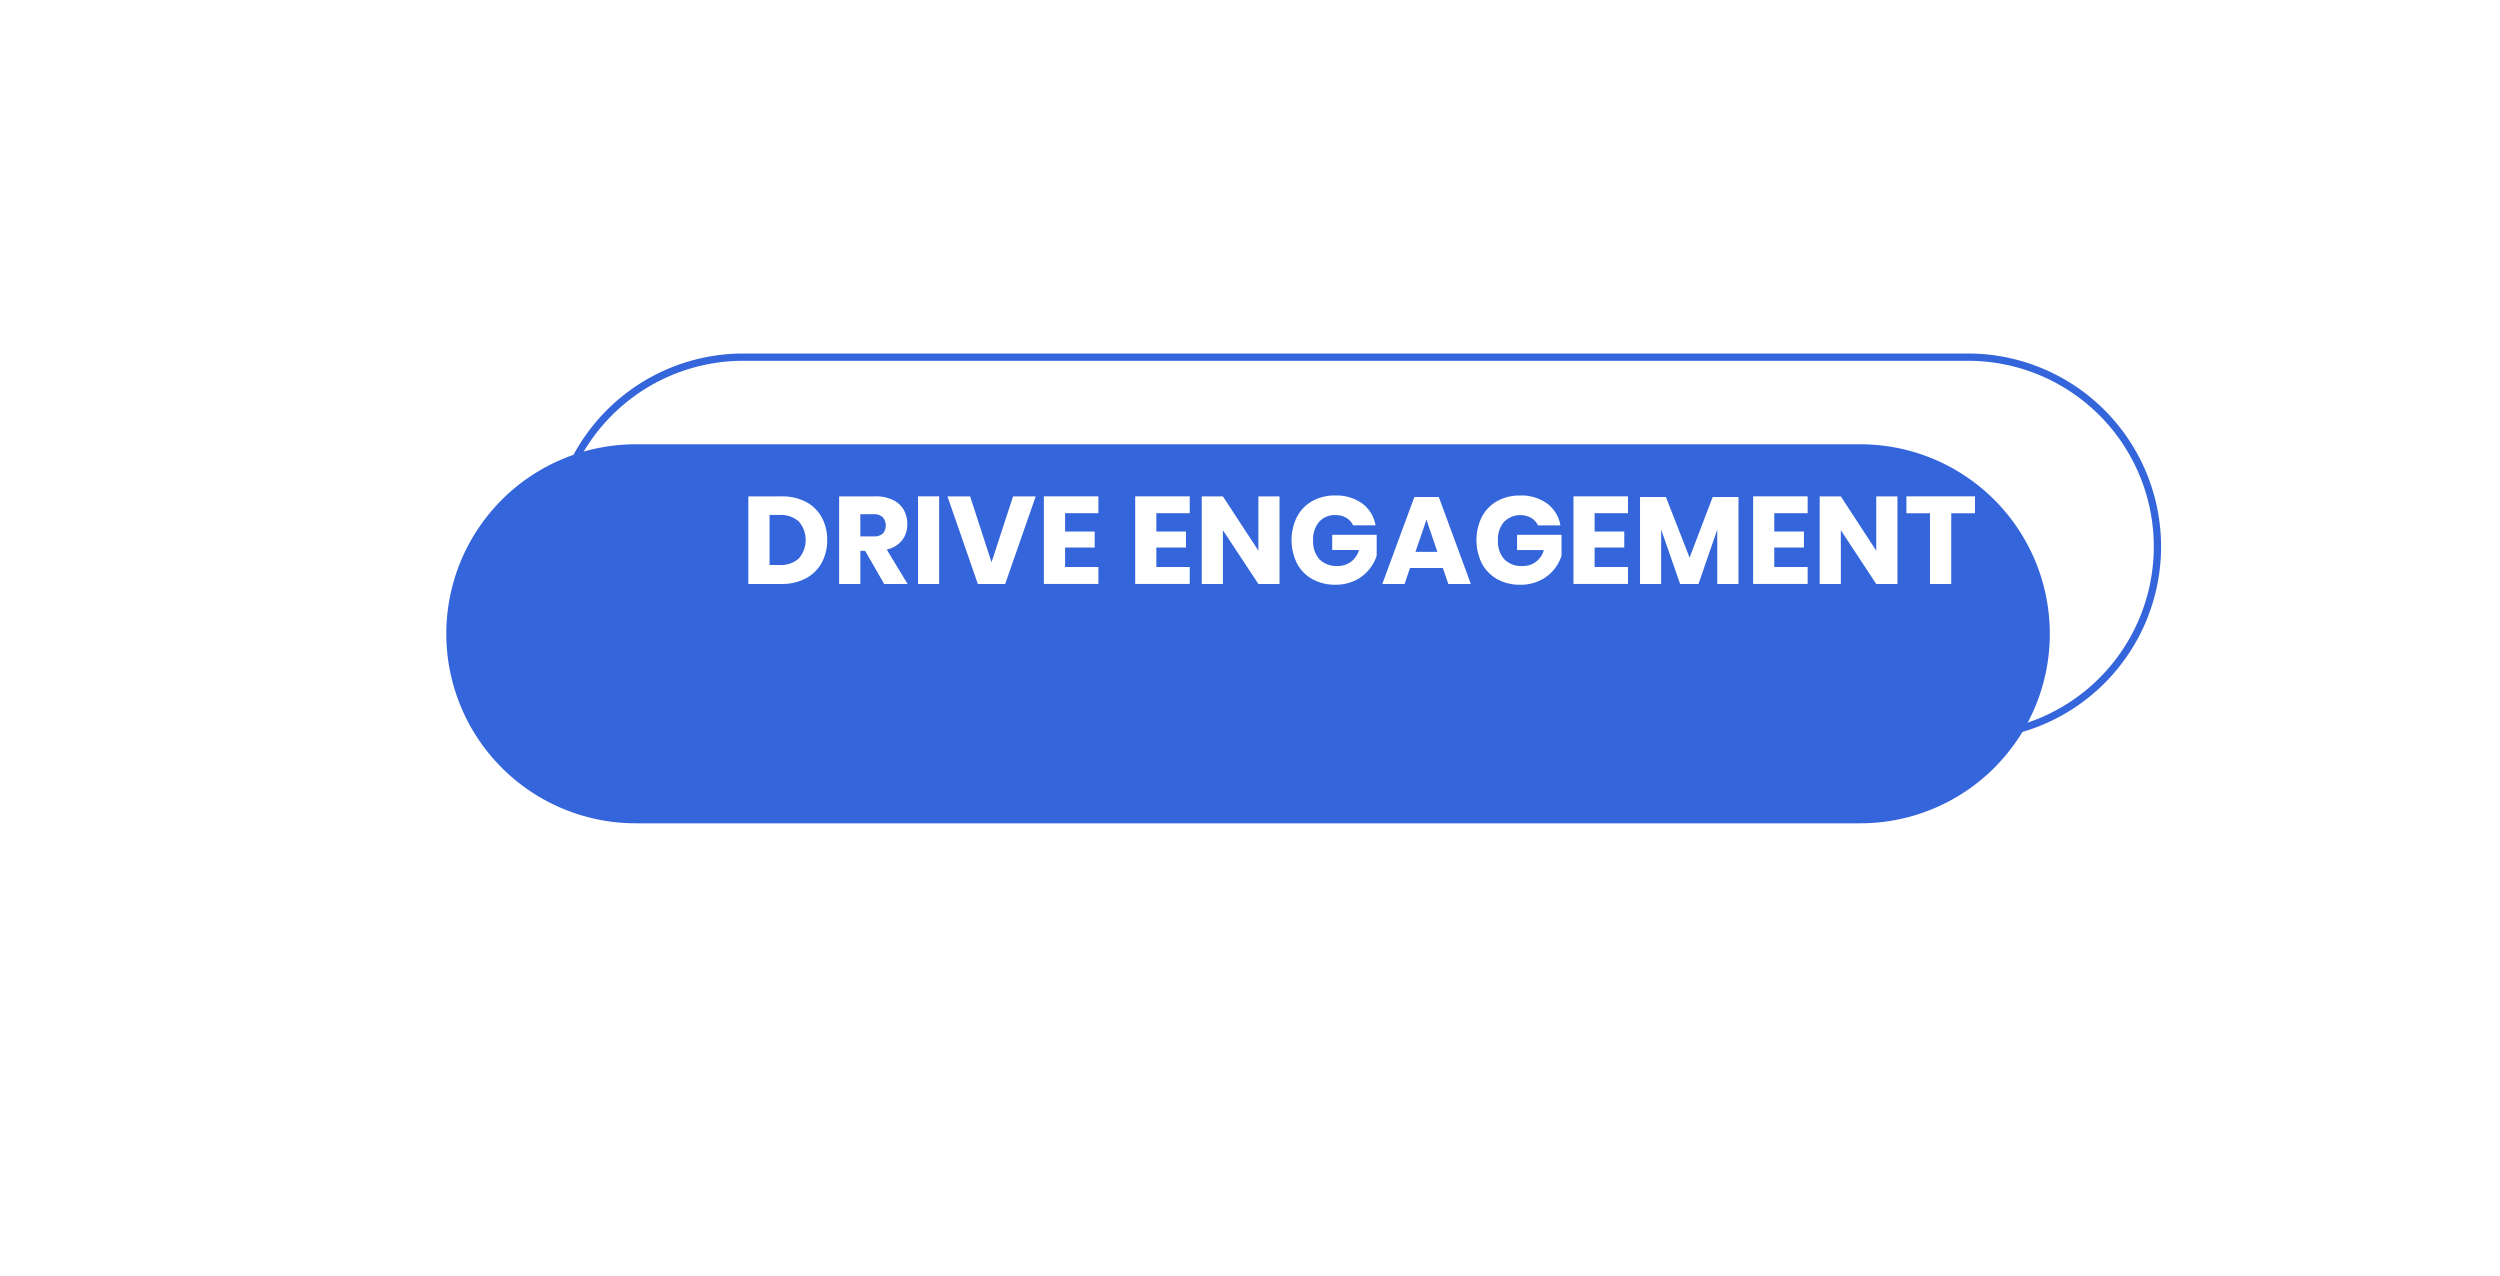 <svg xmlns="http://www.w3.org/2000/svg" xmlns:xlink="http://www.w3.org/1999/xlink" width="1029" height="525" viewBox="0 0 343 175">
  <defs>
    <style>
      .cls-1 {
        fill: #3465db;
        stroke: #3465db;
        stroke-width: 1px;
        filter: url(#filter);
      }

      .cls-1, .cls-2 {
        fill-rule: evenodd;
      }

      .cls-2 {
        fill: #fff;
      }
    </style>
    <filter id="filter" x="954" y="456" width="343" height="175" filterUnits="userSpaceOnUse">
      <feOffset result="offset" dx="-14.766" dy="11.957" in="SourceAlpha"/>
      <feGaussianBlur result="blur" stdDeviation="7.681"/>
      <feFlood result="flood" flood-color="#003cfe" flood-opacity="0.08"/>
      <feComposite result="composite" operator="in" in2="blur"/>
      <feBlend result="blend" in="SourceGraphic"/>
    </filter>
  </defs>
  <g transform="translate(-954 -456)" style="fill: #3465db; filter: url(#filter)">
    <path id="path" class="cls-1" d="M1056,505h168a26,26,0,0,1,0,52H1056A26,26,0,0,1,1056,505Z" style="stroke: inherit; filter: none; fill: inherit"/>
  </g>
  <use transform="translate(-954 -456)" xlink:href="#path" style="stroke: #3465db; filter: none; fill: none"/>
  <path id="Drive_Engagement" data-name="Drive Engagement" class="cls-2" d="M1067.49,530.087a6.375,6.375,0,0,0-.76-3.128,5.262,5.262,0,0,0-2.17-2.108,7.06,7.06,0,0,0-3.35-.748h-4.54v12.019h4.54a6.922,6.922,0,0,0,3.34-.765,5.318,5.318,0,0,0,2.18-2.134,6.42,6.42,0,0,0,.76-3.136h0Zm-6.53,3.434h-1.38v-6.868h1.38a3.67,3.67,0,0,1,2.64.9,3.883,3.883,0,0,1,0,5.066,3.67,3.67,0,0,1-2.64.9h0Zm17.56,2.6-2.86-4.726a3.684,3.684,0,0,0,2.1-1.258,3.5,3.5,0,0,0,.72-2.227,3.859,3.859,0,0,0-.49-1.964,3.4,3.4,0,0,0-1.48-1.351,5.35,5.35,0,0,0-2.41-.493h-4.97v12.019h2.91v-4.539h0.66l2.61,4.539h3.21Zm-6.48-9.571h1.8a1.753,1.753,0,0,1,1.27.408,1.735,1.735,0,0,1,.01,2.252,1.822,1.822,0,0,1-1.28.383h-1.8v-3.043Zm7.91-2.448v12.019h2.9V524.1h-2.9Zm4.04,0,4.17,12.019h3.75l4.19-12.019h-3.11l-2.95,9.044-2.94-9.044h-3.11Zm20.71,2.312V524.1h-7.48v12.019h7.48v-2.329h-4.57v-2.669h4.06v-2.193h-4.06v-2.516h4.57Zm12.53,0V524.1h-7.48v12.019h7.48v-2.329h-4.58v-2.669h4.07v-2.193h-4.07v-2.516h4.58Zm12.32-2.312h-2.9v7.446l-4.87-7.446h-2.9v12.019h2.9v-7.378l4.87,7.378h2.9V524.1Zm7.64-.119a6.244,6.244,0,0,0-3.16.773,5.3,5.3,0,0,0-2.09,2.168,7.2,7.2,0,0,0,0,6.358,5.258,5.258,0,0,0,2.1,2.167,6.337,6.337,0,0,0,3.18.774,6.057,6.057,0,0,0,2.66-.561,5.565,5.565,0,0,0,1.91-1.462,5.9,5.9,0,0,0,1.09-1.955v-2.873h-6.1v2.091h3.67a3.016,3.016,0,0,1-1.11,1.623,2.979,2.979,0,0,1-1.81.57,3.305,3.305,0,0,1-2.5-.918,3.685,3.685,0,0,1-.87-2.635,3.638,3.638,0,0,1,.83-2.508,2.833,2.833,0,0,1,2.21-.926,2.883,2.883,0,0,1,1.52.382,2.393,2.393,0,0,1,.93,1.029h3.08a4.738,4.738,0,0,0-1.82-2.992,6.017,6.017,0,0,0-3.72-1.105h0Zm15.52,12.138h3.09l-4.4-11.934h-3.35l-4.4,11.934h3.06l0.74-2.193h4.51Zm-4.51-4.4,1.51-4.42,1.5,4.42h-3.01Zm14.35-7.735a6.232,6.232,0,0,0-3.15.773,5.328,5.328,0,0,0-2.1,2.168,7.287,7.287,0,0,0,0,6.358,5.383,5.383,0,0,0,2.1,2.167,6.337,6.337,0,0,0,3.18.774,6.027,6.027,0,0,0,2.66-.561,5.6,5.6,0,0,0,1.92-1.462,5.873,5.873,0,0,0,1.08-1.955v-2.873h-6.1v2.091h3.67a2.934,2.934,0,0,1-2.92,2.193,3.267,3.267,0,0,1-2.49-.918,3.644,3.644,0,0,1-.88-2.635,3.594,3.594,0,0,1,.84-2.508,3.129,3.129,0,0,1,3.72-.544,2.333,2.333,0,0,1,.93,1.029h3.08a4.7,4.7,0,0,0-1.82-2.992,5.977,5.977,0,0,0-3.72-1.105h0Zm14.81,2.431V524.1h-7.48v12.019h7.48v-2.329h-4.58v-2.669h4.07v-2.193h-4.07v-2.516h4.58Zm11.62-2.227-3.17,8.313-3.25-8.313h-3.55v11.934h2.9v-7.48l2.6,7.48h2.52l2.58-7.463v7.463h2.91V524.188h-3.54Zm13.03,2.227V524.1h-7.48v12.019h7.48v-2.329h-4.58v-2.669h4.07v-2.193h-4.07v-2.516h4.58Zm12.32-2.312h-2.91v7.446l-4.86-7.446h-2.9v12.019h2.9v-7.378l4.86,7.378h2.91V524.1Zm1.23,0v2.312h3.23v9.707h2.92v-9.707h3.26V524.1h-9.41Z" transform="translate(-954 -456)"/>
</svg>
